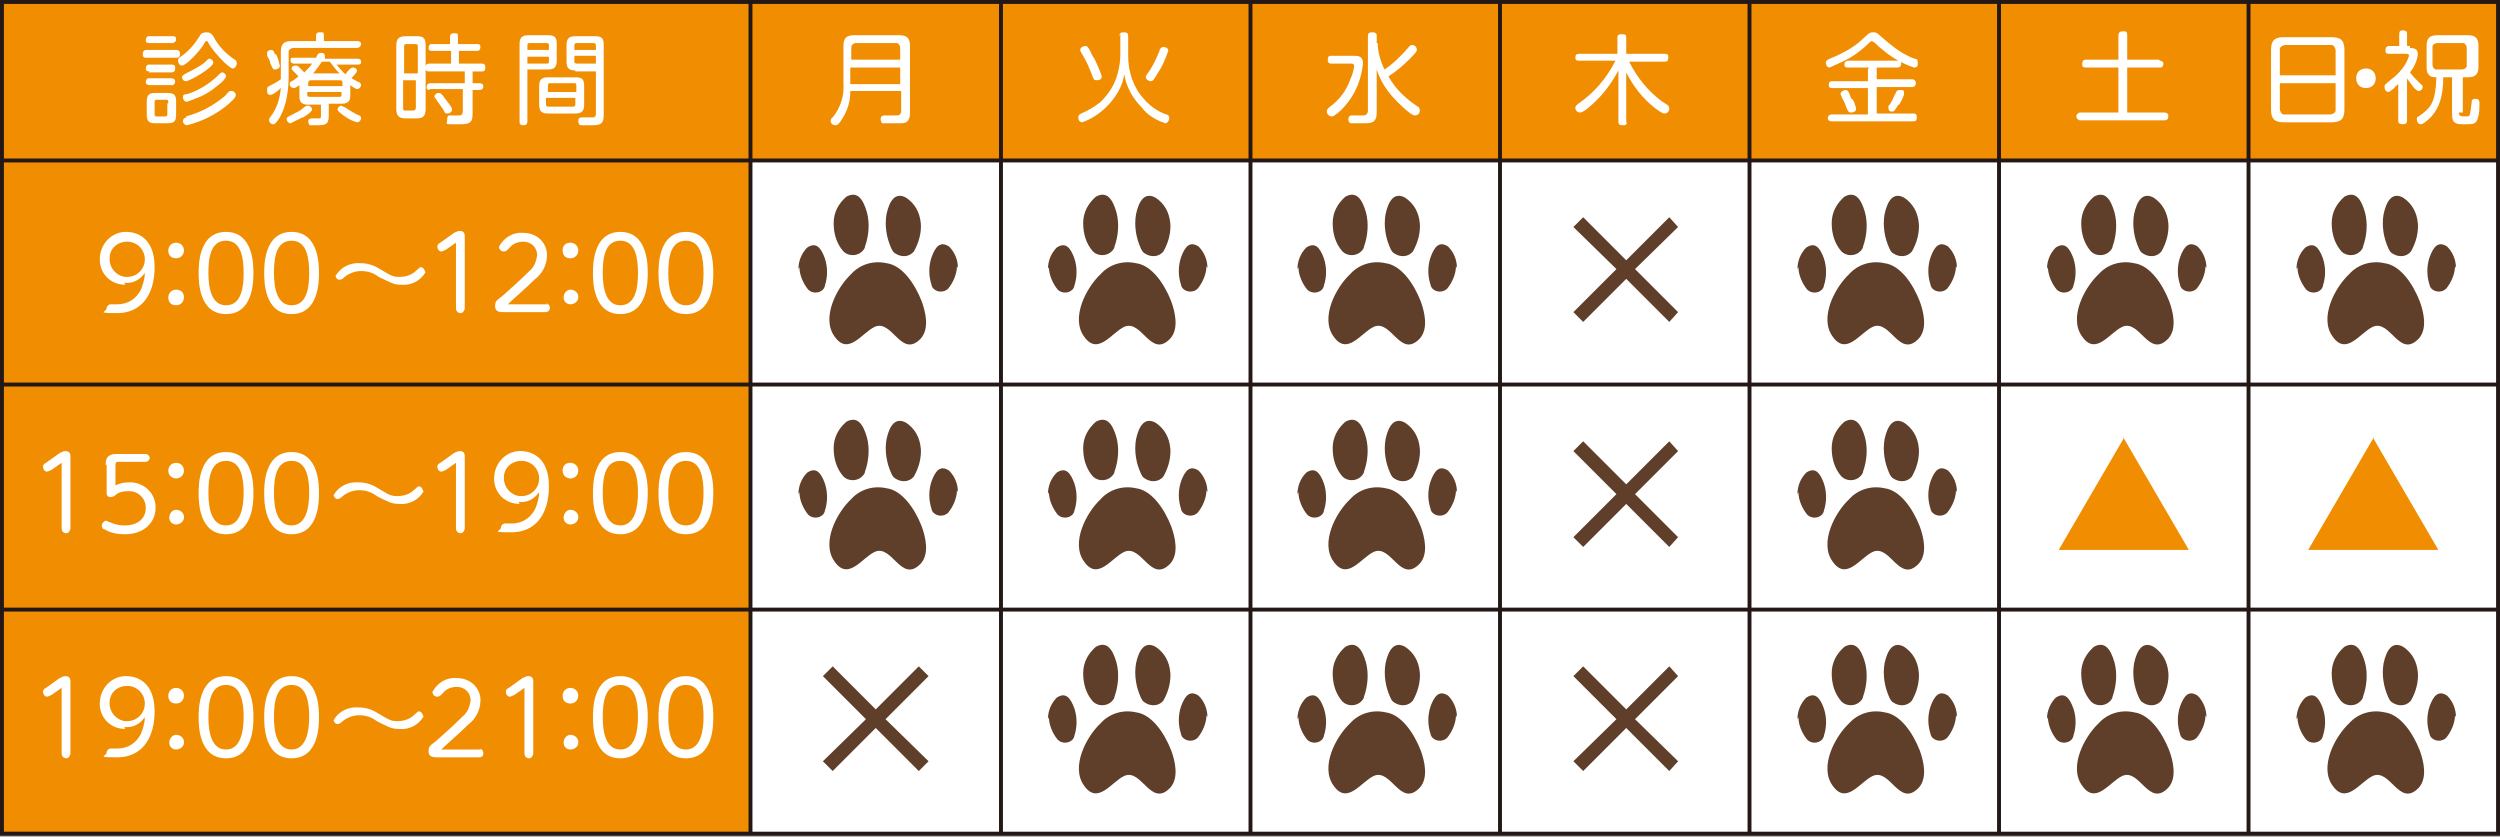 <?xml version="1.0" encoding="UTF-8"?>
<svg xmlns="http://www.w3.org/2000/svg" id="_レイヤー_1" data-name="レイヤー_1" version="1.1" viewBox="0 0 255.5 85.5">
  <rect x="0" y="0" width="255.5" height="85.5" fill="#808080" stroke="none"/>
  <!-- Generator: Adobe Illustrator 29.0.0, SVG Export Plug-In . SVG Version: 2.1.0 Build 186)  -->
  <defs>
    <style>
      .st0 {
        fill: none;
        stroke: #231815;
        stroke-miterlimit: 4;
        stroke-width: .4px;
      }

      .st1 {
        fill: #fff;
      }

      .st2 {
        fill: #f18d00;
      }

      .st3 {
        fill: #5f3e2a;
      }
    </style>
  </defs>
  <rect class="st1" x="76.7" y="16.4" width="178.6" height="68.9"></rect>
  <rect class="st2" x=".2" y="16.4" width="76.5" height="68.9"></rect>
  <rect class="st2" x=".2" y=".2" width="255.1" height="16.2"></rect>
  <line class="st0" x1="102.3" y1=".2" x2="102.3" y2="85.3"></line>
  <line class="st0" x1="76.7" y1=".2" x2="76.7" y2="85.3"></line>
  <line class="st0" x1="127.8" y1=".2" x2="127.8" y2="85.3"></line>
  <line class="st0" x1="153.3" y1=".2" x2="153.3" y2="85.3"></line>
  <line class="st0" x1="178.8" y1=".2" x2="178.8" y2="85.3"></line>
  <line class="st0" x1="204.3" y1=".2" x2="204.3" y2="85.3"></line>
  <line class="st0" x1="229.8" y1=".2" x2="229.8" y2="85.3"></line>
  <line class="st0" x1="255.3" y1="62.3" x2=".2" y2="62.3"></line>
  <line class="st0" x1="255.3" y1="16.4" x2=".2" y2="16.4"></line>
  <line class="st0" x1="255.3" y1="39.3" x2=".2" y2="39.3"></line>
  <rect class="st0" x=".2" y=".2" width="255.1" height="85"></rect>
  <path class="st3" d="M94.1,22.7c.1,1.1-.2,2.1-.7,3-.5.6-1.3.6-1.9.2-.2-.1-.3-.3-.4-.5-.5-1.1-.7-2.3-.5-3.5.3-1.4.9-2.3,2-1.7.9.6,1.4,1.5,1.5,2.6Z"></path>
  <path class="st3" d="M85.2,22.8c0,1.1.3,2.1,1,2.9.5.5,1.4.5,1.9,0,.1-.1.3-.3.3-.5.4-1.1.5-2.4.2-3.5-.4-1.4-1-2.2-2.1-1.6-.8.7-1.3,1.6-1.3,2.7Z"></path>
  <path class="st3" d="M97.8,27.2c0,.8-.4,1.7-.9,2.3-.4.4-1.1.4-1.5,0-.1-.1-.2-.3-.2-.4-.3-.9-.3-1.9,0-2.8.4-1.1.9-1.7,1.8-1.1.6.6.9,1.4.9,2.2Z"></path>
  <path class="st3" d="M81.7,27.3c0,.8.4,1.7.9,2.3.4.4,1.1.4,1.5,0,.1-.1.2-.3.2-.4.3-.9.3-1.9,0-2.8-.4-1.1-.9-1.7-1.8-1.1-.6.6-.9,1.4-.9,2.2Z"></path>
  <path class="st3" d="M87,28c.9-1,2.3-1.4,3.6-1.1,1.6.2,2.9,2.1,3.6,3.9.4,1.1.8,2.8-.1,3.8-2,2.1-2.9-2-4.7-1.2-1.3.6-2.7,3-4.1,1-1.4-1.9.2-5,1.7-6.4Z"></path>
  <path class="st3" d="M119.6,22.7c.1,1.1-.2,2.1-.7,3-.5.6-1.3.6-1.9.2-.2-.1-.3-.3-.4-.5-.5-1.1-.7-2.3-.5-3.5.3-1.4.9-2.3,2-1.7.9.6,1.4,1.5,1.5,2.6Z"></path>
  <path class="st3" d="M110.7,22.8c0,1.1.3,2.1,1,2.9.5.5,1.4.5,1.9,0,.1-.1.3-.3.3-.5.4-1.1.5-2.4.2-3.5-.4-1.4-1-2.2-2.1-1.6-.8.7-1.3,1.6-1.3,2.7Z"></path>
  <path class="st3" d="M123.3,27.2c0,.8-.4,1.7-.9,2.3-.4.4-1.1.4-1.5,0-.1-.1-.2-.3-.2-.4-.3-.9-.3-1.9,0-2.8.4-1.1.9-1.7,1.8-1.1.6.6.9,1.4.9,2.2Z"></path>
  <path class="st3" d="M107.2,27.3c0,.8.4,1.7.9,2.3.4.4,1.1.4,1.5,0,.1-.1.2-.3.2-.4.3-.9.3-1.9,0-2.8-.4-1.1-.9-1.7-1.8-1.1-.6.6-.9,1.4-.9,2.2Z"></path>
  <path class="st3" d="M112.5,28c.9-1,2.3-1.4,3.6-1.1,1.6.2,2.9,2.1,3.6,3.9.4,1.1.8,2.8-.1,3.8-2,2.1-2.9-2-4.7-1.2-1.3.6-2.7,3-4.1,1-1.4-1.9.2-5,1.7-6.4Z"></path>
  <path class="st3" d="M196.1,22.7c.1,1.1-.2,2.1-.7,3-.5.6-1.3.6-1.9.2-.2-.1-.3-.3-.4-.5-.5-1.1-.7-2.3-.5-3.5.3-1.4.9-2.3,2-1.7.9.6,1.4,1.5,1.5,2.6Z"></path>
  <path class="st3" d="M187.2,22.8c0,1.1.3,2.1,1,2.9.5.5,1.4.5,1.9,0,.1-.1.3-.3.3-.5.4-1.1.5-2.4.2-3.5-.4-1.4-1-2.2-2.1-1.6-.8.7-1.3,1.6-1.3,2.7Z"></path>
  <path class="st3" d="M199.9,27.2c0,.8-.4,1.7-.9,2.3-.4.4-1.1.4-1.5,0-.1-.1-.2-.3-.2-.4-.3-.9-.3-1.9,0-2.8.4-1.1.9-1.7,1.8-1.1.6.6.9,1.4.9,2.2Z"></path>
  <path class="st3" d="M183.8,27.3c0,.8.4,1.7.9,2.3.4.4,1.1.4,1.5,0,.1-.1.2-.3.2-.4.3-.9.3-1.9,0-2.8-.4-1.1-.9-1.7-1.8-1.1-.6.6-.9,1.4-.9,2.2Z"></path>
  <path class="st3" d="M189,28c.9-1,2.3-1.4,3.6-1.1,1.6.2,2.9,2.1,3.6,3.9.4,1.1.8,2.8-.1,3.8-2,2.1-2.9-2-4.7-1.2-1.3.6-2.7,3-4.1,1-1.4-1.9.2-5,1.7-6.4Z"></path>
  <path class="st3" d="M221.6,22.7c.1,1.1-.2,2.1-.7,3-.5.6-1.3.6-1.9.2-.2-.1-.3-.3-.4-.5-.5-1.1-.7-2.3-.5-3.5.3-1.4.9-2.3,2-1.7.9.6,1.4,1.5,1.5,2.6Z"></path>
  <path class="st3" d="M212.7,22.8c0,1.1.3,2.1,1,2.9.5.5,1.4.5,1.9,0,.1-.1.3-.3.3-.5.4-1.1.5-2.4.2-3.5-.4-1.4-1-2.2-2.1-1.6-.8.7-1.3,1.6-1.3,2.7Z"></path>
  <path class="st3" d="M225.4,27.2c0,.8-.4,1.7-.9,2.3-.4.4-1.1.4-1.5,0-.1-.1-.2-.3-.2-.4-.3-.9-.3-1.9,0-2.8.4-1.1.9-1.7,1.8-1.1.6.6.9,1.4.9,2.2Z"></path>
  <path class="st3" d="M209.3,27.3c0,.8.4,1.7.9,2.3.4.4,1.1.4,1.5,0,.1-.1.2-.3.2-.4.3-.9.3-1.9,0-2.8-.4-1.1-.9-1.7-1.8-1.1-.6.6-.9,1.4-.9,2.2Z"></path>
  <path class="st3" d="M214.5,28c.9-1,2.3-1.4,3.6-1.1,1.6.2,2.9,2.1,3.6,3.9.4,1.1.8,2.8-.1,3.8-2,2.1-2.9-2-4.7-1.2-1.3.6-2.7,3-4.1,1-1.4-1.9.2-5,1.7-6.4Z"></path>
  <path class="st3" d="M247.1,22.7c.1,1.1-.2,2.1-.7,3-.5.6-1.3.6-1.9.2-.2-.1-.3-.3-.4-.5-.5-1.1-.7-2.3-.5-3.5.3-1.4.9-2.3,2-1.7.9.6,1.4,1.5,1.5,2.6Z"></path>
  <path class="st3" d="M238.3,22.8c0,1.1.3,2.1,1,2.9.5.5,1.4.5,1.9,0,.1-.1.3-.3.3-.5.4-1.1.5-2.4.2-3.5-.4-1.4-1-2.2-2.1-1.6-.8.7-1.3,1.6-1.3,2.7Z"></path>
  <path class="st3" d="M250.9,27.2c0,.8-.4,1.7-.9,2.3-.4.4-1.1.4-1.5,0-.1-.1-.2-.3-.2-.4-.3-.9-.3-1.9,0-2.8.4-1.1.9-1.7,1.8-1.1.6.6.9,1.4.9,2.2Z"></path>
  <path class="st3" d="M234.8,27.3c0,.8.4,1.7.9,2.3.4.4,1.1.4,1.5,0,.1-.1.2-.3.2-.4.3-.9.3-1.9,0-2.8-.4-1.1-.9-1.7-1.8-1.1-.6.6-.9,1.4-.9,2.2Z"></path>
  <path class="st3" d="M240.1,28c.9-1,2.3-1.4,3.6-1.1,1.6.2,2.9,2.1,3.6,3.9.4,1.1.8,2.8-.1,3.8-2,2.1-2.9-2-4.7-1.2-1.3.6-2.7,3-4.1,1-1.4-1.9.2-5,1.7-6.4Z"></path>
  <path class="st3" d="M119.6,68.6c.1,1.1-.2,2.1-.7,3-.5.6-1.3.6-1.9.2-.2-.1-.3-.3-.4-.5-.5-1.1-.7-2.3-.5-3.5.3-1.4.9-2.3,2-1.7.9.6,1.4,1.5,1.5,2.6Z"></path>
  <path class="st3" d="M110.7,68.8c0,1.1.3,2.1,1,2.9.5.5,1.4.5,1.9,0,.1-.1.3-.3.3-.5.4-1.1.5-2.4.2-3.5-.4-1.4-1-2.2-2.1-1.6-.8.7-1.3,1.6-1.3,2.7Z"></path>
  <path class="st3" d="M123.3,73.1c0,.8-.4,1.7-.9,2.3-.4.4-1.1.4-1.5,0-.1-.1-.2-.3-.2-.4-.3-.9-.3-1.9,0-2.8.4-1.1.9-1.7,1.8-1.1.6.6.9,1.4.9,2.2Z"></path>
  <path class="st3" d="M107.2,73.3c0,.8.4,1.7.9,2.3.4.4,1.1.4,1.5,0,.1-.1.2-.3.2-.4.3-.9.3-1.9,0-2.8-.4-1.1-.9-1.7-1.8-1.1-.6.6-.9,1.4-.9,2.2Z"></path>
  <path class="st3" d="M112.5,73.9c.9-1,2.3-1.4,3.6-1.1,1.6.2,2.9,2.1,3.6,3.9.4,1.1.8,2.8-.1,3.8-2,2.1-2.9-2-4.7-1.2-1.3.6-2.7,3-4.1,1-1.4-1.9.2-5,1.7-6.4Z"></path>
  <path class="st3" d="M196.1,68.6c.1,1.1-.2,2.1-.7,3-.5.6-1.3.6-1.9.2-.2-.1-.3-.3-.4-.5-.5-1.1-.7-2.3-.5-3.5.3-1.4.9-2.3,2-1.7.9.6,1.4,1.5,1.5,2.6Z"></path>
  <path class="st3" d="M187.2,68.8c0,1.1.3,2.1,1,2.9.5.5,1.4.5,1.9,0,.1-.1.3-.3.3-.5.4-1.1.5-2.4.2-3.5-.4-1.4-1-2.2-2.1-1.6-.8.7-1.3,1.6-1.3,2.7Z"></path>
  <path class="st3" d="M199.9,73.1c0,.8-.4,1.7-.9,2.3-.4.4-1.1.4-1.5,0-.1-.1-.2-.3-.2-.4-.3-.9-.3-1.9,0-2.8.4-1.1.9-1.7,1.8-1.1.6.6.9,1.4.9,2.2Z"></path>
  <path class="st3" d="M183.8,73.3c0,.8.4,1.7.9,2.3.4.4,1.1.4,1.5,0,.1-.1.2-.3.2-.4.3-.9.3-1.9,0-2.8-.4-1.1-.9-1.7-1.8-1.1-.6.6-.9,1.4-.9,2.2Z"></path>
  <path class="st3" d="M189,73.9c.9-1,2.3-1.4,3.6-1.1,1.6.2,2.9,2.1,3.6,3.9.4,1.1.8,2.8-.1,3.8-2,2.1-2.9-2-4.7-1.2-1.3.6-2.7,3-4.1,1-1.4-1.9.2-5,1.7-6.4Z"></path>
  <path class="st3" d="M221.6,68.6c.1,1.1-.2,2.1-.7,3-.5.6-1.3.6-1.9.2-.2-.1-.3-.3-.4-.5-.5-1.1-.7-2.3-.5-3.5.3-1.4.9-2.3,2-1.7.9.6,1.4,1.5,1.5,2.6Z"></path>
  <path class="st3" d="M212.7,68.8c0,1.1.3,2.1,1,2.9.5.5,1.4.5,1.9,0,.1-.1.3-.3.3-.5.4-1.1.5-2.4.2-3.5-.4-1.4-1-2.2-2.1-1.6-.8.7-1.3,1.6-1.3,2.7Z"></path>
  <path class="st3" d="M225.4,73.1c0,.8-.4,1.7-.9,2.3-.4.4-1.1.4-1.5,0-.1-.1-.2-.3-.2-.4-.3-.9-.3-1.9,0-2.8.4-1.1.9-1.7,1.8-1.1.6.6.9,1.4.9,2.2Z"></path>
  <path class="st3" d="M209.3,73.3c0,.8.4,1.7.9,2.3.4.4,1.1.4,1.5,0,.1-.1.2-.3.2-.4.3-.9.3-1.9,0-2.8-.4-1.1-.9-1.7-1.8-1.1-.6.6-.9,1.4-.9,2.2Z"></path>
  <path class="st3" d="M214.5,73.9c.9-1,2.3-1.4,3.6-1.1,1.6.2,2.9,2.1,3.6,3.9.4,1.1.8,2.8-.1,3.8-2,2.1-2.9-2-4.7-1.2-1.3.6-2.7,3-4.1,1-1.4-1.9.2-5,1.7-6.4Z"></path>
  <path class="st3" d="M247.1,68.6c.1,1.1-.2,2.1-.7,3-.5.6-1.3.6-1.9.2-.2-.1-.3-.3-.4-.5-.5-1.1-.7-2.3-.5-3.5.3-1.4.9-2.3,2-1.7.9.6,1.4,1.5,1.5,2.6Z"></path>
  <path class="st3" d="M238.3,68.8c0,1.1.3,2.1,1,2.9.5.5,1.4.5,1.9,0,.1-.1.3-.3.3-.5.4-1.1.5-2.4.2-3.5-.4-1.4-1-2.2-2.1-1.6-.8.7-1.3,1.6-1.3,2.7Z"></path>
  <path class="st3" d="M250.9,73.1c0,.8-.4,1.7-.9,2.3-.4.4-1.1.4-1.5,0-.1-.1-.2-.3-.2-.4-.3-.9-.3-1.9,0-2.8.4-1.1.9-1.7,1.8-1.1.6.6.9,1.4.9,2.2Z"></path>
  <path class="st3" d="M234.8,73.3c0,.8.4,1.7.9,2.3.4.4,1.1.4,1.5,0,.1-.1.2-.3.2-.4.3-.9.3-1.9,0-2.8-.4-1.1-.9-1.7-1.8-1.1-.6.6-.9,1.4-.9,2.2Z"></path>
  <path class="st3" d="M240.1,73.9c.9-1,2.3-1.4,3.6-1.1,1.6.2,2.9,2.1,3.6,3.9.4,1.1.8,2.8-.1,3.8-2,2.1-2.9-2-4.7-1.2-1.3.6-2.7,3-4.1,1-1.4-1.9.2-5,1.7-6.4Z"></path>
  <path class="st1" d="M12.8,29.1c-1.4,0-2.5-1-2.6-2.4,0,0,0-.1,0-.2,0-1.5,1.1-2.7,2.5-2.8,0,0,.1,0,.2,0,1.1,0,2.9.6,2.9,3.6s-1.5,4.7-3.8,4.7-1.1-.1-1.1-.5c0-.2.2-.4.4-.4,0,0,0,0,0,0,.1,0,.6,0,.7,0,1,0,1.9-.5,2.4-1.5.2-.5.4-1.1.4-1.7-.5.7-1.2,1.1-2.1,1ZM11.2,26.5c0,.9.7,1.7,1.6,1.8,0,0,.1,0,.2,0,1,0,1.8-.8,1.8-1.8,0-1-.8-1.8-1.8-1.8h0c-1,0-1.8.7-1.8,1.7,0,0,0,0,0,.1Z"></path>
  <path class="st1" d="M18.8,25.6c0,.4-.3.8-.8.8s-.8-.3-.8-.8c0-.4.3-.8.8-.8.4,0,.8.3.8.8,0,0,0,0,0,0ZM18.8,30.4c0,.4-.3.8-.8.8s-.8-.3-.8-.8h0c0-.4.3-.8.8-.8s.8.3.8.8Z"></path>
  <path class="st1" d="M20.3,27.9c0-.8,0-4.2,2.8-4.2s2.8,3.4,2.8,4.2,0,4.2-2.8,4.2-2.8-3.4-2.8-4.2ZM24.9,27.9c0-1.4-.2-3.3-1.8-3.3s-1.8,1.8-1.8,3.3.3,3.3,1.8,3.3c1.6,0,1.8-1.9,1.8-3.3Z"></path>
  <path class="st1" d="M27,27.9c0-.8,0-4.2,2.8-4.2s2.8,3.4,2.8,4.2,0,4.2-2.8,4.2-2.8-3.4-2.8-4.2ZM31.6,27.9c0-1.4-.2-3.3-1.8-3.3s-1.8,1.8-1.8,3.3.3,3.3,1.8,3.3c1.6,0,1.8-1.9,1.8-3.3Z"></path>
  <path class="st1" d="M43.5,27.8c-.5.9-1.5,1.4-2.5,1.3-.8,0-1-.2-2.3-.8-.5-.4-1.1-.6-1.8-.6-.7,0-1.4.3-1.9.8,0,0-.2.1-.3.1-.2,0-.4-.2-.4-.4.5-.9,1.5-1.4,2.6-1.3.8,0,1.5.3,2.1.7,1,.6,1.2.7,1.8.7.7,0,1.3-.2,1.8-.7q.3-.3.4-.3c.2,0,.4.2.4.4,0,0,0,0,0,0Z"></path>
  <path class="st1" d="M45.4,25.6c0,0-.2.1-.3.1-.2,0-.4-.2-.4-.5,0-.2.1-.3.3-.4l1.4-1c.2-.1.4-.2.6-.2.5,0,.5.4.5.6v7.3c0,.2-.2.5-.4.5,0,0,0,0,0,0-.3,0-.5-.2-.5-.5v-6.7l-1,.7Z"></path>
  <path class="st1" d="M55.8,31c.2,0,.4.2.4.5,0,.2-.2.4-.4.4h-4.2c-.5,0-1,0-1-.6s.2-.6.8-1.1c.9-.8,1.8-1.6,2.7-2.5.5-.4.7-1,.8-1.6,0-.8-.6-1.4-1.4-1.4,0,0,0,0,0,0-.6,0-1.1.2-1.5.7-.2.2-.3.3-.5.3-.3,0-.5-.2-.5-.5.5-.9,1.4-1.5,2.5-1.4,1.3,0,2.3.9,2.4,2.1,0,0,0,.1,0,.2,0,1-.5,1.9-1.3,2.5-.9.9-2.2,2-2.7,2.5h4.1Z"></path>
  <path class="st1" d="M59.1,25.6c0,.4-.3.8-.8.8s-.8-.3-.8-.8.3-.8.8-.8h0c.4,0,.8.3.8.8,0,0,0,0,0,0ZM59.1,30.4c0,.4-.4.7-.8.7-.4,0-.7-.3-.7-.7,0-.4.3-.8.7-.8.4,0,.8.3.8.7,0,0,0,0,0,0Z"></path>
  <path class="st1" d="M60.6,27.9c0-.8,0-4.2,2.8-4.2s2.8,3.4,2.8,4.2,0,4.2-2.8,4.2-2.8-3.4-2.8-4.2ZM65.2,27.9c0-1.4-.2-3.3-1.8-3.3s-1.8,1.8-1.8,3.3.3,3.3,1.8,3.3c1.6,0,1.8-1.9,1.8-3.3Z"></path>
  <path class="st1" d="M67.3,27.9c0-.8,0-4.2,2.8-4.2s2.8,3.4,2.8,4.2,0,4.2-2.8,4.2-2.8-3.4-2.8-4.2ZM71.9,27.9c0-1.4-.2-3.3-1.8-3.3s-1.8,1.8-1.8,3.3.3,3.3,1.8,3.3c1.6,0,1.8-1.9,1.8-3.3h0Z"></path>
  <path class="st1" d="M5.1,71.1c0,0-.2.1-.3.1-.2,0-.4-.2-.4-.5,0-.2.1-.3.3-.4l1.4-1c.2-.1.4-.2.6-.2.5,0,.5.4.5.6v7.3c0,.2-.2.5-.4.5,0,0,0,0,0,0-.3,0-.5-.2-.5-.5v-6.7l-1,.7Z"></path>
  <path class="st1" d="M52.4,71.1c0,0-.2.1-.3.1-.2,0-.4-.2-.4-.5,0-.2.1-.3.3-.4l1.4-1c.2-.1.4-.2.6-.2.5,0,.5.4.5.6v7.3c0,.2-.2.5-.4.5,0,0,0,0,0,0-.3,0-.5-.2-.5-.5v-6.7l-1,.7Z"></path>
  <path class="st1" d="M12.8,74.5c-1.4,0-2.5-1-2.6-2.4,0,0,0-.1,0-.2,0-1.5,1.1-2.7,2.5-2.8,0,0,.1,0,.2,0,1.1,0,2.9.6,2.9,3.6s-1.5,4.7-3.8,4.7-1.1-.1-1.1-.5c0-.2.2-.4.4-.4,0,0,0,0,0,0,.1,0,.6,0,.7,0,1,0,1.9-.5,2.4-1.5.2-.5.4-1.1.4-1.7-.5.7-1.2,1.1-2.1,1ZM11.2,71.9c0,.9.7,1.7,1.6,1.8,0,0,.1,0,.2,0,1,0,1.8-.8,1.8-1.8,0-1-.8-1.8-1.8-1.8h0c-1,0-1.8.7-1.8,1.7,0,0,0,0,0,.1Z"></path>
  <path class="st1" d="M18.8,71.1c0,.4-.3.8-.8.8s-.8-.3-.8-.8c0-.4.3-.8.8-.8h0c.4,0,.8.3.8.8,0,0,0,0,0,0ZM18.8,75.9c0,.4-.4.7-.8.7-.4,0-.7-.3-.7-.7,0-.4.3-.8.7-.8.4,0,.8.3.8.7,0,0,0,0,0,0Z"></path>
  <path class="st1" d="M20.3,73.3c0-.8,0-4.2,2.8-4.2s2.8,3.4,2.8,4.2,0,4.2-2.8,4.2-2.8-3.4-2.8-4.2ZM24.9,73.3c0-1.4-.2-3.3-1.8-3.3s-1.8,1.8-1.8,3.3.3,3.3,1.8,3.3,1.8-1.9,1.8-3.3Z"></path>
  <path class="st1" d="M27,73.3c0-.8,0-4.2,2.8-4.2s2.8,3.4,2.8,4.2,0,4.2-2.8,4.2-2.8-3.4-2.8-4.2ZM31.6,73.3c0-1.4-.2-3.3-1.8-3.3s-1.8,1.8-1.8,3.3.3,3.3,1.8,3.3,1.8-1.9,1.8-3.3h0Z"></path>
  <path class="st1" d="M43.3,73.2c-.5.9-1.5,1.4-2.5,1.3-.8,0-1.1-.2-2.3-.8-.5-.4-1.1-.6-1.8-.6-.7,0-1.4.3-1.9.8,0,0-.2.1-.3.1-.2,0-.4-.2-.4-.4.5-.9,1.5-1.4,2.6-1.3.8,0,1.5.3,2.1.7,1,.6,1.2.7,1.8.7.7,0,1.3-.2,1.8-.7q.3-.3.4-.3c.2,0,.4.2.4.4,0,0,0,0,0,0Z"></path>
  <path class="st1" d="M49,76.5c.2,0,.4.2.4.5s-.2.4-.4.4h-4.2c-.5,0-1,0-1-.6s.2-.6.8-1.1c.9-.8,1.8-1.6,2.7-2.5.5-.4.7-1,.8-1.6,0-.8-.6-1.4-1.4-1.4,0,0,0,0,0,0-.6,0-1.1.2-1.5.7-.2.2-.3.3-.5.3-.3,0-.5-.2-.5-.5.5-.9,1.4-1.5,2.5-1.4,1.3,0,2.3.9,2.4,2.1,0,0,0,.1,0,.2,0,1-.5,1.9-1.3,2.5-.9.9-2.2,2-2.7,2.5h4.1Z"></path>
  <path class="st1" d="M59.1,71.1c0,.4-.3.8-.8.8s-.8-.3-.8-.8c0-.4.3-.8.8-.8h0c.4,0,.8.3.8.8,0,0,0,0,0,0ZM59.1,75.9c0,.4-.4.7-.8.7-.4,0-.7-.3-.7-.7,0-.4.3-.8.7-.8.4,0,.8.3.8.7,0,0,0,0,0,0Z"></path>
  <path class="st1" d="M60.6,73.3c0-.8,0-4.2,2.8-4.2s2.8,3.4,2.8,4.2,0,4.2-2.8,4.2-2.8-3.4-2.8-4.2ZM65.2,73.3c0-1.4-.2-3.3-1.8-3.3s-1.8,1.8-1.8,3.3.3,3.3,1.8,3.3,1.8-1.9,1.8-3.3Z"></path>
  <path class="st1" d="M67.3,73.3c0-.8,0-4.2,2.8-4.2s2.8,3.4,2.8,4.2,0,4.2-2.8,4.2-2.8-3.4-2.8-4.2ZM71.9,73.3c0-1.4-.2-3.3-1.8-3.3s-1.8,1.8-1.8,3.3.3,3.3,1.8,3.3,1.8-1.9,1.8-3.3h0Z"></path>
  <path class="st1" d="M15,5.9c-.2,0-.4,0-.4-.3,0,0,0,0,0-.1,0-.4.3-.4.4-.4h3c.1,0,.4,0,.4.4s-.2.4-.4.4h-3ZM15.3,4.4c-.2,0-.4,0-.4-.3,0,0,0,0,0,0,0-.2.1-.4.3-.4,0,0,0,0,0,0h2.4c.2,0,.4,0,.4.3,0,0,0,0,0,0,0,.2-.1.3-.3.4,0,0,0,0,0,0h-2.4ZM15.3,7.3c-.2,0-.4,0-.4-.3,0,0,0,0,0,0,0-.2.1-.4.3-.4,0,0,0,0,0,0h2.3c.2,0,.4,0,.4.3,0,0,0,0,0,.1,0,.4-.3.4-.4.4h-2.3ZM15.3,8.7c-.2,0-.4-.1-.4-.3,0-.2.1-.4.3-.4,0,0,0,0,0,0h2.3c.2,0,.4.1.4.3s-.1.4-.3.4c0,0,0,0,0,0h-2.3ZM18,11.7c0,.7-.2.9-.9.9h-1.2c-.7,0-.9-.2-.9-.9v-1.3c0-.7.2-.9.9-.9h1.2c.7,0,.9.2.9.9v1.3ZM17.2,10.5c0-.2,0-.3-.2-.3,0,0,0,0,0,0h-.9c-.2,0-.3,0-.3.3v1.1c0,.2,0,.3.2.3,0,0,0,0,0,0h.8c.2,0,.3,0,.3-.2,0,0,0,0,0,0v-1.1ZM20.9,4.4c-.5.9-1.9,2.3-2.3,2.3-.2,0-.4-.2-.4-.5,0-.2,0-.2.4-.5.7-.5,1.3-1.2,1.8-2,.1-.3.4-.4.7-.4.3,0,.5.1.7.4.5,1,1.3,1.8,2.2,2.4.1,0,.2.2.2.4,0,.2-.2.5-.4.5-.4,0-2-1.7-2.5-2.6,0-.1-.1-.2-.2-.2s-.1,0-.2.2h0ZM19,11.9c1.5-.4,2.8-1.1,4-2.1,0,0,.4-.5.5-.5,0,0,0,0,.2,0,.2,0,.4.2.4.4,0,.3-.4.6-.7.9-1.3,1.1-2.7,1.8-4.3,2.2-.2,0-.4-.2-.4-.4,0,0,0,0,0,0,0-.3.2-.4.4-.4h0ZM19,8.3c-.3,0-.4-.3-.4-.4s0-.2.6-.5c.6-.3,1.2-.6,1.7-1,.4-.4.4-.4.5-.4.2,0,.4.2.4.4,0,.5-2.4,1.9-2.8,1.9h0ZM19.2,9.6c1.2-.4,2.3-1.1,3.2-2,.1-.1.2-.2.3-.2.2,0,.4.2.4.4,0,.2-.5.7-.8.9-.7.6-1.5,1.1-2.4,1.4-.2.1-.5.2-.8.3-.3,0-.4-.3-.4-.4,0-.3,0-.3.4-.4h0Z"></path>
  <path class="st1" d="M29.9,4.2h2.4v-.5c0-.2,0-.4.4-.4s.4,0,.4.4v.5h3.4c.1,0,.4,0,.4.3s-.3.4-.4.4h-6.5c-.2,0-.4.1-.5.3,0,0,0,0,0,.1v2.4c0,1.5-.2,3-.9,4.3-.4.6-.5.7-.7.7-.2,0-.4-.2-.4-.4,0-.1,0-.2.1-.3.7-.9,1-1.9,1.1-3-.3.3-.8.7-1.1.7s-.3-.3-.3-.5c0-.2,0-.3.2-.4.4-.2.8-.4,1.2-.7v-2.8c0-.8.3-1.1,1.1-1.1ZM28.2,5.5c.2.4.3.8.4,1.2,0,.3-.3.4-.5.4-.2,0-.2,0-.5-.7,0-.2-.1-.3-.3-.7,0,0,0-.2,0-.3,0-.2.2-.3.4-.3.2,0,.3.1.4.5h0ZM30.9,12c-.4.2-.8.4-1.2.6-.2,0-.4-.2-.4-.4,0,0,0,0,0,0,0-.2,0-.2.6-.5.3-.2.7-.3,1-.6.4-.3.4-.3.6-.3.2,0,.4.2.4.4,0,.2-.6.6-.9.8ZM35.8,9.7c0,.5-.1.9-.9.9h-1.3v1.2c0,1-.4,1-1.3,1s-.5,0-.6,0c-.1,0-.2-.2-.2-.4,0-.3.3-.3.4-.3s.6,0,.7,0c.2,0,.2-.1.2-.3v-1.1h-1.3c-.7,0-.9-.3-.9-.9v-1.1c-.4.3-.5.3-.6.3-.2,0-.4-.2-.4-.4,0-.1,0-.2.2-.3.1,0,.6-.4.7-.5-.6-.6-.7-.7-.7-.8,0-.2.2-.3.4-.3.1,0,.2,0,.3.1,0,0,.3.3.6.6.3-.3.6-.6.8-.9h-1.8c-.1,0-.4,0-.4-.3s0-.3.4-.3h2.2c0,0,.2-.4.2-.4,0,0,.2-.1.3-.1.1,0,.4,0,.4.3,0,0,0,.2,0,.3h3.3c.1,0,.4,0,.4.3s-.1.3-.4.3h-2.1c.3.4.6.7.9,1,.1-.1.1-.2.5-.6,0,0,.2-.1.3-.1.2,0,.3.1.4.3,0,.2-.4.6-.6.8.1,0,.7.4.8.4.1,0,.2.2.2.3,0,.2-.2.4-.4.4,0,0-.2,0-.7-.4v1.2ZM31.4,8.8h3.6v-.3c0-.2,0-.3-.3-.3,0,0,0,0,0,0h-2.9c-.2,0-.3.1-.3.3v.3ZM31.4,9.3v.3c0,.2,0,.3.3.3h2.9c.2,0,.3,0,.3-.2,0,0,0,0,0,0v-.3h-3.6ZM34.7,7.5c-.4-.4-.7-.8-1-1.2h-.8c-.3.4-.6.9-.9,1.2h2.7ZM34.9,10.8q0,0,.4.2c.5.3.9.6,1.4.8.1,0,.2.1.2.3,0,.2-.2.4-.4.4-.4-.1-.8-.3-1.1-.5-.3-.2-.9-.6-.9-.8,0-.2.2-.4.4-.4,0,0,0,0,0,0h0Z"></path>
  <path class="st1" d="M43.5,11.1c0,.7-.2,1-.9,1h-1.1c-.7,0-1-.2-1-1v-6.4c0-.7.2-1,1-1h1.1c.7,0,.9.2.9,1v6.4ZM42.7,7.5v-2.7c0-.2,0-.3-.3-.3h-.8c-.2,0-.3,0-.3.3v2.7h1.5ZM42.7,8.2h-1.5v2.8c0,.2,0,.3.2.3,0,0,0,0,0,0h.8c.2,0,.3-.1.3-.3v-2.8ZM44,9.2c-.2,0-.4,0-.4-.3,0,0,0,0,0,0,0-.3.2-.4.4-.4h3.5v-1.2h-3.6c-.2,0-.4,0-.4-.3,0,0,0,0,0-.1,0-.3.1-.4.4-.4h2.2v-1.3h-1.9c-.2,0-.4,0-.4-.3,0,0,0,0,0,0,0-.2.1-.4.3-.4,0,0,0,0,0,0h1.9v-.7c0-.2,0-.4.4-.4s.4,0,.4.4v.7h1.9c.2,0,.4,0,.4.3,0,0,0,0,0,0,0,.2-.1.4-.3.4,0,0,0,0,0,0h-1.9v1.3h2.3c.2,0,.4,0,.4.4s-.2.4-.4.4h-.9v1.2h.7c.2,0,.4.1.4.3,0,0,0,0,0,0,0,.3-.2.4-.4.4h-.7v2.4c0,1.1-.4,1.1-1.7,1.1s-.9,0-.9-.5.3-.4.4-.4.7,0,.7,0c.3,0,.5,0,.5-.5v-2.2h-3.5ZM45.5,10.1c.2.3.7.8.7,1.1,0,.2-.2.4-.5.4-.2,0-.2,0-.4-.4-.2-.3-.5-.7-.7-1,0-.1-.2-.2-.2-.3,0-.3.3-.4.4-.4.2,0,.3,0,.7.6h0Z"></path>
  <path class="st1" d="M53.9,12.4c0,.1,0,.4-.4.4s-.4-.2-.4-.4v-7.9c0-.7.3-.9.9-.9h2c.7,0,.9.2.9.9v1.7c0,.7-.3.9-.9.9h-2.1v5.2ZM56.1,5.1v-.4c0-.2,0-.3-.3-.3h-1.6c-.2,0-.3,0-.3.3,0,0,0,0,0,0v.4h2.2ZM53.9,5.7v.8h1.9c.2,0,.3,0,.3-.2,0,0,0,0,0,0v-.5h-2.2ZM59.7,10.7c0,.7-.3.9-.9.9h-2.8c-.6,0-.9-.2-.9-.9v-1.9c0-.7.3-.9.9-.9h2.8c.7,0,.9.2.9.9v1.9ZM55.8,9.4h3.1v-.6c0-.2,0-.3-.2-.3,0,0,0,0,0,0h-2.4c-.2,0-.3,0-.3.3,0,0,0,0,0,0v.6ZM55.8,10v.6c0,.2,0,.3.3.3,0,0,0,0,0,0h2.4c.2,0,.3,0,.3-.3v-.6h-3.1ZM58.8,7.2c-.7,0-.9-.3-.9-.9v-1.7c0-.7.3-.9.9-.9h2c.7,0,.9.2.9.9v7.2c0,.9-.4,1-1.2,1-.4,0-.7,0-1.1,0-.2,0-.3-.2-.3-.4,0-.4.2-.4.4-.4s.8,0,1,0c.2,0,.4,0,.4-.4v-4.3h-2.1ZM58.7,5.1h2.2v-.4c0-.2,0-.3-.3-.3h-1.6c-.2,0-.3,0-.3.3,0,0,0,0,0,0v.4ZM60.9,5.7h-2.2v.5c0,.2,0,.3.3.3h1.9v-.8Z"></path>
  <path class="st1" d="M86.9,9.4c0,1-.3,1.9-.8,2.7-.3.5-.5.7-.7.7-.3,0-.5-.2-.5-.4,0-.1,0-.3.2-.4.8-1,1.2-2.2,1.1-3.5v-3.8c0-.8.3-1.1,1.1-1.1h4.6c.8,0,1.1.3,1.1,1.1v6.8c0,.7-.2,1.1-.9,1.1-.1,0-1.1,0-1.3,0-.2,0-.4,0-.6,0-.1,0-.2-.3-.2-.4,0-.4.3-.4.4-.4s1,0,1.2,0,.5,0,.5-.5v-2h-5.2ZM92,6.1v-1.2c0-.2-.1-.4-.3-.5,0,0,0,0-.1,0h-4.1c-.3,0-.5.2-.5.5v1.2h5.1ZM86.9,6.9v1.7h5.1v-1.7h-5.1Z"></path>
  <path class="st1" d="M114.4,3.7c0-.1,0-.4.4-.4s.5.1.5.4v2c0,1.6.5,3.2,1.6,4.4.6.7,1.4,1.3,2.3,1.6.2,0,.3.2.3.4s-.2.5-.4.5c-.9-.3-1.8-.8-2.4-1.6-.9-.9-1.6-2.1-1.8-3.4-.2,1.3-.9,2.4-1.8,3.3-.7.7-1.6,1.3-2.5,1.6-.3,0-.4-.3-.4-.5,0-.2.1-.3.3-.4.7-.3,1.4-.7,2-1.2.8-.8,1.4-1.7,1.7-2.8.2-.7.3-1.4.3-2.1v-2ZM111.8,5.9c.3.6.6,1.3.8,1.9,0,.3-.2.4-.5.4,0,0,0,0,0,0-.3,0-.3,0-.6-.8-.2-.5-.4-1-.7-1.5-.3-.6-.4-.6-.4-.8,0-.3.4-.4.5-.4.2,0,.3,0,.8,1.1h0ZM119.4,5.2c-.3.8-.6,1.6-1.1,2.3-.4.7-.5.8-.7.8s-.5-.2-.5-.4,0-.1.4-.7c.4-.6.7-1.3,1-2,0-.2.2-.4.4-.4,0,0,.5,0,.5.4h0Z"></path>
  <path class="st1" d="M136.1,6.5c-.2,0-.4,0-.4-.4s.2-.4.4-.4h2.2c.5,0,1,0,1,.8-.2,1.9-1,3.6-2.4,4.9-.6.5-.7.5-.8.5-.3,0-.5-.3-.5-.5,0-.1,0-.2.2-.4,1-.7,1.8-1.7,2.2-2.9.2-.4.3-.8.4-1.3,0-.3-.2-.3-.4-.3h-2ZM140.8,4.4c0,.9.3,1.9.7,2.7.9-.6,1.7-1.4,2.4-2.2.1-.1.2-.3.4-.3.3,0,.5.2.5.5,0,.1,0,.2-.7.9-.7.7-1.4,1.3-2.2,1.8.7,1.3,1.8,2.3,3,3.1.1,0,.2.2.2.4,0,.3-.2.5-.5.5-.4,0-1.5-1.1-1.8-1.4-.9-.9-1.7-2-2.1-3.3v4.4c0,1.1-.6,1.1-1.4,1.1h-.3c-.3,0-.6,0-.9,0-.2,0-.3-.2-.3-.4,0-.2.1-.4.3-.4,0,0,0,0,0,0,0,0,.9,0,1.1,0,.2,0,.6,0,.6-.5V3.7c0-.3.1-.4.5-.4.2,0,.4.1.4.3,0,0,0,0,0,.1v.7Z"></path>
  <path class="st1" d="M166.3,12.4c0,.2-.1.4-.3.4,0,0,0,0-.1,0-.3,0-.5,0-.5-.4v-5.2c-.7,1.3-1.5,2.4-2.6,3.4-.3.3-1,.9-1.3.9-.3,0-.5-.2-.5-.5,0-.2.2-.3.3-.4,1.6-1.1,2.9-2.6,3.8-4.4h-3.7c-.2,0-.4,0-.4-.3,0,0,0,0,0,0,0-.3.1-.4.4-.4h3.9v-1.6c0-.2,0-.4.4-.4s.5,0,.5.4v1.6h3.9c.2,0,.4,0,.4.3,0,0,0,0,0,.1,0,.4-.2.4-.4.4h-3.6c.8,1.6,1.9,3,3.4,4.1,0,0,.5.3.6.4,0,0,.1.2.1.3,0,.3-.2.5-.5.5-.1,0-.2,0-.9-.5-1.3-1-2.3-2.3-3-3.7v5.2Z"></path>
  <path class="st1" d="M191.1,4.3c-.8.8-1.7,1.5-2.8,2-.4.2-.9.4-1.3.6-.3,0-.4-.3-.4-.5s.2-.3.4-.4c1-.4,2-.9,2.9-1.6.9-.8,1-.9,1-.9.1-.1.3-.2.5-.2.3,0,.4,0,.8.4.7.6,1.4,1.2,2.2,1.7.4.2.9.5,1.3.6.2,0,.3.1.3.4s0,.5-.4.5c-1.2-.4-2.4-1.1-3.3-1.9-.3-.2-.5-.5-.8-.7,0,0-.2-.1-.2-.1,0,0-.1,0-.3.2ZM191,6.9h-2.1c-.2,0-.4,0-.4-.3,0,0,0,0,0,0,0-.3.2-.4.4-.4h5c.2,0,.4,0,.4.3,0,0,0,0,0,0,0,.4-.3.4-.4.4h-2.1v1.2h3.6c.2,0,.4.1.4.4,0,.2-.1.4-.4.4,0,0,0,0,0,0h-3.6v2.7h3.7c.2,0,.4,0,.4.4s-.2.4-.4.4h-8.3c-.2,0-.4-.1-.4-.3,0,0,0,0,0,0,0-.3.2-.4.4-.4h3.7v-2.7h-3.6c-.2,0-.4,0-.4-.3,0,0,0,0,0,0,0-.4.2-.4.4-.4h3.6v-1.2ZM189.3,10.1c.2.3.3.6.4,1,0,.3-.3.4-.5.4-.3,0-.3-.1-.5-.5-.1-.3-.2-.6-.4-.9-.1-.3-.2-.4-.2-.5,0-.2.3-.4.5-.4s.3,0,.6.9ZM194,10.7c-.3.5-.4.7-.6.7s-.4,0-.4-.4,0,0,.3-.6c.2-.3.2-.5.4-.8.1-.3.2-.4.5-.4s.4,0,.4.3c0,.4-.3.8-.5,1.2h0Z"></path>
  <path class="st1" d="M220.7,6.2c.2,0,.4.1.4.3,0,0,0,0,0,0,0,.2-.1.4-.3.4,0,0,0,0-.1,0h-3.3v4.6h3.8c.2,0,.4.1.4.3,0,0,0,0,0,.1,0,.4-.3.4-.4.4h-8.6c-.2,0-.4-.2-.4-.4,0-.2.2-.4.4-.4,0,0,0,0,0,0h3.9v-4.6h-3.3c-.2,0-.4,0-.4-.3,0,0,0,0,0-.1,0-.4.3-.4.4-.4h3.3v-2.5c0,0,0-.4.4-.4s.5,0,.5.4v2.5h3.3Z"></path>
  <path class="st1" d="M239.6,11.2c0,1-.4,1.3-1.3,1.3h-4.9c-.9,0-1.3-.3-1.3-1.3v-6.1c0-1,.4-1.3,1.3-1.3h4.9c.9,0,1.3.3,1.3,1.3v6.1ZM238.7,7.7v-2.5c0-.3-.2-.6-.4-.6,0,0-.1,0-.2,0h-4.5c-.3,0-.6.2-.6.4,0,0,0,.1,0,.2v2.5h5.7ZM233,8.5v2.6c0,.3.2.6.4.6,0,0,.1,0,.2,0h4.5c.3,0,.6-.2.6-.4,0,0,0-.1,0-.2v-2.6h-5.7Z"></path>
  <path class="st1" d="M242.8,8c0,.6-.4,1-1,1s-1-.4-1-1,.4-1,1-1,1,.4,1,1Z"></path>
  <path class="st1" d="M246.3,4.9c.7,0,.8.3.8.7-.1.7-.4,1.3-.8,1.8.3.4.6.7.9,1,.3.3.4.3.4.5,0,.2-.2.4-.4.4-.2,0-.5-.3-.7-.6-.2-.3-.4-.5-.5-.7v4.3c0,.3-.1.4-.5.4-.2,0-.4-.1-.4-.3,0,0,0,0,0-.1v-3.7c-.1.1-.3.2-.4.4-.4.3-.5.4-.6.4-.2,0-.4-.2-.4-.5,0-.1,0-.2.1-.3,0,0,.5-.4.6-.5.8-.6,1.5-1.4,1.8-2.4,0-.2-.2-.2-.3-.2h-1.7c-.2,0-.4,0-.4-.3,0,0,0,0,0-.1,0-.4.3-.4.4-.4h1v-1.2c0-.3.1-.4.4-.4.2,0,.4.1.4.3,0,0,0,0,0,.1v1.2h.3ZM251.3,11.5c0,.4.2.4.7.4s.4,0,.6-1.4c0-.2,0-.4.4-.4s.4.3.4.4c0,.6,0,1.1-.2,1.7-.2.5-.5.5-1.3.5s-1.3,0-1.3-1v-3.8h-.9c0,2.1-.5,3.2-1.2,4-.2.2-.8.8-1.1.8-.2,0-.4-.2-.4-.5,0-.1,0-.3.2-.3,1.2-.9,1.7-1.3,1.8-4-.3,0-.6,0-.8-.3-.2-.2-.2-.5-.2-.8v-2.1c0-.8.3-1.1,1.1-1.1h3.1c.8,0,1.1.3,1.1,1.1v2.1c0,.8-.3,1.1-1.1,1.1h-.5v3.6ZM252.1,4.9c0-.2-.1-.4-.3-.5,0,0,0,0-.1,0h-2.6c-.2,0-.4.1-.5.3,0,0,0,0,0,.1v1.8c0,.2.1.4.3.5,0,0,0,0,.1,0h2.6c.2,0,.4-.1.5-.3,0,0,0,0,0-.1v-1.8Z"></path>
  <polygon class="st3" points="171.5 31.9 170.6 32.9 166.2 28.5 161.8 32.9 160.8 31.9 165.2 27.5 160.8 23.2 161.8 22.2 166.2 26.6 170.6 22.2 171.5 23.2 167.1 27.5 171.5 31.9"></polygon>
  <polygon class="st3" points="171.5 77.8 170.6 78.8 166.2 74.4 161.8 78.8 160.8 77.8 165.2 73.5 160.8 69.1 161.8 68.1 166.2 72.5 170.6 68.1 171.5 69.1 167.1 73.5 171.5 77.8"></polygon>
  <path class="st3" d="M94.1,45.7c.1,1.1-.2,2.1-.7,3-.5.6-1.3.6-1.9.2-.2-.1-.3-.3-.4-.5-.5-1.1-.7-2.3-.5-3.5.3-1.4.9-2.3,2-1.7.9.6,1.4,1.5,1.5,2.6Z"></path>
  <path class="st3" d="M85.2,45.8c0,1.1.3,2.1,1,2.9.5.5,1.4.5,1.9,0,.1-.1.3-.3.3-.5.4-1.1.5-2.4.2-3.5-.4-1.4-1-2.2-2.1-1.6-.8.7-1.3,1.6-1.3,2.7Z"></path>
  <path class="st3" d="M97.8,50.1c0,.8-.4,1.7-.9,2.3-.4.4-1.1.4-1.5,0-.1-.1-.2-.3-.2-.4-.3-.9-.3-1.9,0-2.8.4-1.1.9-1.7,1.8-1.1.6.6.9,1.4.9,2.2Z"></path>
  <path class="st3" d="M81.7,50.3c0,.8.4,1.7.9,2.3.4.4,1.1.4,1.5,0,.1-.1.2-.3.2-.4.3-.9.3-1.9,0-2.8-.4-1.1-.9-1.7-1.8-1.1-.6.6-.9,1.4-.9,2.2Z"></path>
  <path class="st3" d="M87,51c.9-1,2.3-1.4,3.6-1.1,1.6.2,2.9,2.1,3.6,3.9.4,1.1.8,2.8-.1,3.8-2,2.1-2.9-2-4.7-1.2-1.3.6-2.7,3-4.1,1-1.4-1.9.2-5,1.7-6.4Z"></path>
  <path class="st3" d="M119.6,45.7c.1,1.1-.2,2.1-.7,3-.5.6-1.3.6-1.9.2-.2-.1-.3-.3-.4-.5-.5-1.1-.7-2.3-.5-3.5.3-1.4.9-2.3,2-1.7.9.6,1.4,1.5,1.5,2.6Z"></path>
  <path class="st3" d="M110.7,45.8c0,1.1.3,2.1,1,2.9.5.5,1.4.5,1.9,0,.1-.1.3-.3.3-.5.4-1.1.5-2.4.2-3.5-.4-1.4-1-2.2-2.1-1.6-.8.7-1.3,1.6-1.3,2.7Z"></path>
  <path class="st3" d="M123.3,50.1c0,.8-.4,1.7-.9,2.3-.4.4-1.1.4-1.5,0-.1-.1-.2-.3-.2-.4-.3-.9-.3-1.9,0-2.8.4-1.1.9-1.7,1.8-1.1.6.6.9,1.4.9,2.2Z"></path>
  <path class="st3" d="M107.2,50.3c0,.8.4,1.7.9,2.3.4.4,1.1.4,1.5,0,.1-.1.2-.3.2-.4.3-.9.3-1.9,0-2.8-.4-1.1-.9-1.7-1.8-1.1-.6.6-.9,1.4-.9,2.2Z"></path>
  <path class="st3" d="M112.5,51c.9-1,2.3-1.4,3.6-1.1,1.6.2,2.9,2.1,3.6,3.9.4,1.1.8,2.8-.1,3.8-2,2.1-2.9-2-4.7-1.2-1.3.6-2.7,3-4.1,1-1.4-1.9.2-5,1.7-6.4Z"></path>
  <path class="st3" d="M145.1,22.7c.1,1.1-.2,2.1-.7,3-.5.6-1.3.6-1.9.2-.2-.1-.3-.3-.4-.5-.5-1.1-.7-2.3-.5-3.5.3-1.4.9-2.3,2-1.7.9.6,1.4,1.5,1.5,2.6Z"></path>
  <path class="st3" d="M136.2,22.8c0,1.1.3,2.1,1,2.9.5.5,1.4.5,1.9,0,.1-.1.3-.3.3-.5.4-1.1.5-2.4.2-3.5-.4-1.4-1-2.2-2.1-1.6-.8.7-1.3,1.6-1.3,2.7Z"></path>
  <path class="st3" d="M148.8,27.2c0,.8-.4,1.7-.9,2.3-.4.4-1.1.4-1.5,0-.1-.1-.2-.3-.2-.4-.3-.9-.3-1.9,0-2.8.4-1.1.9-1.7,1.8-1.1.6.6.9,1.4.9,2.2Z"></path>
  <path class="st3" d="M132.7,27.3c0,.8.4,1.7.9,2.3.4.4,1.1.4,1.5,0,.1-.1.2-.3.2-.4.3-.9.3-1.9,0-2.8-.4-1.1-.9-1.7-1.8-1.1-.6.6-.9,1.4-.9,2.2Z"></path>
  <path class="st3" d="M138,28c.9-1,2.3-1.4,3.6-1.1,1.6.2,2.9,2.1,3.6,3.9.4,1.1.8,2.8-.1,3.8-2,2.1-2.9-2-4.7-1.2-1.3.6-2.7,3-4.1,1-1.4-1.9.2-5,1.7-6.4Z"></path>
  <path class="st3" d="M145.1,68.6c.1,1.1-.2,2.1-.7,3-.5.6-1.3.6-1.9.2-.2-.1-.3-.3-.4-.5-.5-1.1-.7-2.3-.5-3.5.3-1.4.9-2.3,2-1.7.9.6,1.4,1.5,1.5,2.6Z"></path>
  <path class="st3" d="M136.2,68.8c0,1.1.3,2.1,1,2.9.5.5,1.4.5,1.9,0,.1-.1.3-.3.3-.5.4-1.1.5-2.4.2-3.5-.4-1.4-1-2.2-2.1-1.6-.8.7-1.3,1.6-1.3,2.7Z"></path>
  <path class="st3" d="M148.8,73.1c0,.8-.4,1.7-.9,2.3-.4.4-1.1.4-1.5,0-.1-.1-.2-.3-.2-.4-.3-.9-.3-1.9,0-2.8.4-1.1.9-1.7,1.8-1.1.6.6.9,1.4.9,2.2Z"></path>
  <path class="st3" d="M132.7,73.3c0,.8.4,1.7.9,2.3.4.4,1.1.4,1.5,0,.1-.1.2-.3.2-.4.3-.9.3-1.9,0-2.8-.4-1.1-.9-1.7-1.8-1.1-.6.6-.9,1.4-.9,2.2Z"></path>
  <path class="st3" d="M138,73.9c.9-1,2.3-1.4,3.6-1.1,1.6.2,2.9,2.1,3.6,3.9.4,1.1.8,2.8-.1,3.8-2,2.1-2.9-2-4.7-1.2-1.3.6-2.7,3-4.1,1-1.4-1.9.2-5,1.7-6.4Z"></path>
  <path class="st3" d="M145.1,45.7c.1,1.1-.2,2.1-.7,3-.5.6-1.3.6-1.9.2-.2-.1-.3-.3-.4-.5-.5-1.1-.7-2.3-.5-3.5.3-1.4.9-2.3,2-1.7.9.6,1.4,1.5,1.5,2.6Z"></path>
  <path class="st3" d="M136.2,45.8c0,1.1.3,2.1,1,2.9.5.5,1.4.5,1.9,0,.1-.1.3-.3.3-.5.4-1.1.5-2.4.2-3.5-.4-1.4-1-2.2-2.1-1.6-.8.7-1.3,1.6-1.3,2.7Z"></path>
  <path class="st3" d="M148.8,50.1c0,.8-.4,1.7-.9,2.3-.4.4-1.1.4-1.5,0-.1-.1-.2-.3-.2-.4-.3-.9-.3-1.9,0-2.8.4-1.1.9-1.7,1.8-1.1.6.6.9,1.4.9,2.2Z"></path>
  <path class="st3" d="M132.7,50.3c0,.8.4,1.7.9,2.3.4.4,1.1.4,1.5,0,.1-.1.2-.3.2-.4.3-.9.3-1.9,0-2.8-.4-1.1-.9-1.7-1.8-1.1-.6.6-.9,1.4-.9,2.2Z"></path>
  <path class="st3" d="M138,51c.9-1,2.3-1.4,3.6-1.1,1.6.2,2.9,2.1,3.6,3.9.4,1.1.8,2.8-.1,3.8-2,2.1-2.9-2-4.7-1.2-1.3.6-2.7,3-4.1,1-1.4-1.9.2-5,1.7-6.4Z"></path>
  <path class="st3" d="M196.1,45.7c.1,1.1-.2,2.1-.7,3-.5.6-1.3.6-1.9.2-.2-.1-.3-.3-.4-.5-.5-1.1-.7-2.3-.5-3.5.3-1.4.9-2.3,2-1.7.9.6,1.4,1.5,1.5,2.6Z"></path>
  <path class="st3" d="M187.2,45.8c0,1.1.3,2.1,1,2.9.5.5,1.4.5,1.9,0,.1-.1.3-.3.3-.5.4-1.1.5-2.4.2-3.5-.4-1.4-1-2.2-2.1-1.6-.8.7-1.3,1.6-1.3,2.7Z"></path>
  <path class="st3" d="M199.9,50.1c0,.8-.4,1.7-.9,2.3-.4.4-1.1.4-1.5,0-.1-.1-.2-.3-.2-.4-.3-.9-.3-1.9,0-2.8.4-1.1.9-1.7,1.8-1.1.6.6.9,1.4.9,2.2Z"></path>
  <path class="st3" d="M183.8,50.3c0,.8.4,1.7.9,2.3.4.4,1.1.4,1.5,0,.1-.1.2-.3.2-.4.3-.9.3-1.9,0-2.8-.4-1.1-.9-1.7-1.8-1.1-.6.6-.9,1.4-.9,2.2Z"></path>
  <path class="st3" d="M189,51c.9-1,2.3-1.4,3.6-1.1,1.6.2,2.9,2.1,3.6,3.9.4,1.1.8,2.8-.1,3.8-2,2.1-2.9-2-4.7-1.2-1.3.6-2.7,3-4.1,1-1.4-1.9.2-5,1.7-6.4Z"></path>
  <path class="st1" d="M5.1,48.1c0,0-.2.1-.3.1-.2,0-.4-.2-.4-.5,0-.2.1-.3.3-.4l1.4-1c.2-.1.4-.2.6-.2.5,0,.5.4.5.6v7.3c0,.2-.2.5-.4.5,0,0,0,0,0,0-.3,0-.5-.2-.5-.5v-6.7l-1,.7Z"></path>
  <path class="st1" d="M10.8,47.5c0-.4,0-1.1,1.1-1.1h3c.2,0,.4.2.4.4s-.2.4-.4.4h-2.7c-.3,0-.4,0-.4.4v2c.4-.2.9-.3,1.3-.3,1.4-.1,2.7.9,2.8,2.4,0,0,0,.1,0,.2,0,1.5-1.2,2.7-3.1,2.7-.7,0-1.5-.1-2.1-.5-.2,0-.3-.2-.3-.4,0-.2.2-.4.4-.5,0,0,.5.2.5.2.5.2.9.3,1.4.3,1.6,0,2.2-.9,2.2-1.8,0-.9-.7-1.7-1.7-1.7,0,0-.1,0-.2,0-.4,0-.9.1-1.2.4-.1.1-.3.2-.5.2-.4,0-.4-.3-.4-.5v-2.8Z"></path>
  <path class="st1" d="M18.8,48.1c0,.4-.3.8-.8.8-.4,0-.8-.3-.8-.8,0-.4.3-.8.8-.8h0c.4,0,.8.3.8.8,0,0,0,0,0,0ZM18.8,52.9c0,.4-.4.7-.8.7-.4,0-.7-.3-.7-.7,0-.4.3-.8.7-.8.4,0,.8.3.8.7,0,0,0,0,0,0Z"></path>
  <path class="st1" d="M20.3,50.4c0-.8,0-4.2,2.8-4.2s2.8,3.4,2.8,4.2,0,4.2-2.8,4.2-2.8-3.4-2.8-4.2ZM24.9,50.4c0-1.4-.2-3.3-1.8-3.3s-1.8,1.8-1.8,3.3.3,3.3,1.8,3.3,1.8-1.9,1.8-3.3Z"></path>
  <path class="st1" d="M27,50.4c0-.8,0-4.2,2.8-4.2s2.8,3.4,2.8,4.2,0,4.2-2.8,4.2-2.8-3.4-2.8-4.2ZM31.6,50.4c0-1.4-.2-3.3-1.8-3.3s-1.8,1.8-1.8,3.3.3,3.3,1.8,3.3,1.8-1.9,1.8-3.3h0Z"></path>
  <path class="st1" d="M43.3,50.2c-.5.9-1.5,1.4-2.5,1.3-.8,0-1.1-.2-2.3-.8-.5-.4-1.1-.6-1.8-.6-.7,0-1.4.3-1.9.8,0,0-.2.1-.3.1-.2,0-.4-.2-.4-.4.5-.9,1.5-1.4,2.6-1.3.8,0,1.5.3,2.1.7,1,.6,1.2.7,1.8.7.7,0,1.3-.2,1.8-.7q.3-.3.4-.3c.2,0,.4.2.4.4,0,0,0,0,0,0Z"></path>
  <path class="st1" d="M45.4,48.1c0,0-.2.1-.3.1-.2,0-.4-.2-.4-.5,0-.2.1-.3.3-.4l1.4-1c.2-.1.4-.2.6-.2.5,0,.5.4.5.6v7.3c0,.2-.2.5-.4.5,0,0,0,0,0,0-.3,0-.5-.2-.5-.5v-6.7l-1,.7Z"></path>
  <path class="st1" d="M53.1,51.5c-1.4,0-2.5-1-2.6-2.4,0,0,0-.1,0-.2,0-1.5,1.1-2.7,2.5-2.8,0,0,.1,0,.2,0,1.1,0,2.9.6,2.9,3.6s-1.5,4.7-3.8,4.7-1.1-.1-1.1-.5c0-.2.2-.4.4-.4,0,0,0,0,0,0,.1,0,.6,0,.7,0,1,0,1.9-.5,2.4-1.5.2-.5.4-1.1.4-1.7-.5.7-1.2,1.1-2.1,1ZM51.5,48.9c0,.9.7,1.7,1.6,1.8,0,0,.1,0,.2,0,1,0,1.8-.8,1.8-1.8,0-1-.8-1.8-1.8-1.8-1,0-1.8.7-1.8,1.7,0,0,0,0,0,.1Z"></path>
  <path class="st1" d="M59.1,48.1c0,.4-.3.8-.8.8-.4,0-.8-.3-.8-.8s.3-.8.8-.8h0c.4,0,.8.3.8.8,0,0,0,0,0,0ZM59.1,52.9c0,.4-.4.7-.8.7-.4,0-.7-.3-.7-.7,0-.4.3-.8.7-.8.4,0,.8.3.8.7,0,0,0,0,0,0Z"></path>
  <path class="st1" d="M60.6,50.4c0-.8,0-4.2,2.8-4.2s2.8,3.4,2.8,4.2,0,4.2-2.8,4.2-2.8-3.4-2.8-4.2ZM65.2,50.4c0-1.4-.2-3.3-1.8-3.3s-1.8,1.8-1.8,3.3.3,3.3,1.8,3.3,1.8-1.9,1.8-3.3Z"></path>
  <path class="st1" d="M67.3,50.4c0-.8,0-4.2,2.8-4.2s2.8,3.4,2.8,4.2,0,4.2-2.8,4.2-2.8-3.4-2.8-4.2ZM71.9,50.4c0-1.4-.2-3.3-1.8-3.3s-1.8,1.8-1.8,3.3.3,3.3,1.8,3.3,1.8-1.9,1.8-3.3h0Z"></path>
  <polygon class="st3" points="171.5 54.9 170.6 55.9 166.2 51.5 161.8 55.9 160.8 54.9 165.2 50.5 160.8 46.1 161.8 45.1 166.2 49.5 170.6 45.1 171.5 46.1 167.1 50.5 171.5 54.9"></polygon>
  <path class="st2" d="M242.5,44.7l6.7,11.5h-13.3l6.7-11.5Z"></path>
  <path class="st2" d="M217,44.7l6.7,11.5h-13.3l6.7-11.5Z"></path>
  <polygon class="st3" points="94.9 77.8 93.9 78.8 89.5 74.4 85.1 78.8 84.1 77.8 88.5 73.5 84.1 69.1 85.1 68.1 89.5 72.5 93.9 68.1 94.9 69.1 90.5 73.5 94.9 77.8"></polygon>
</svg>

